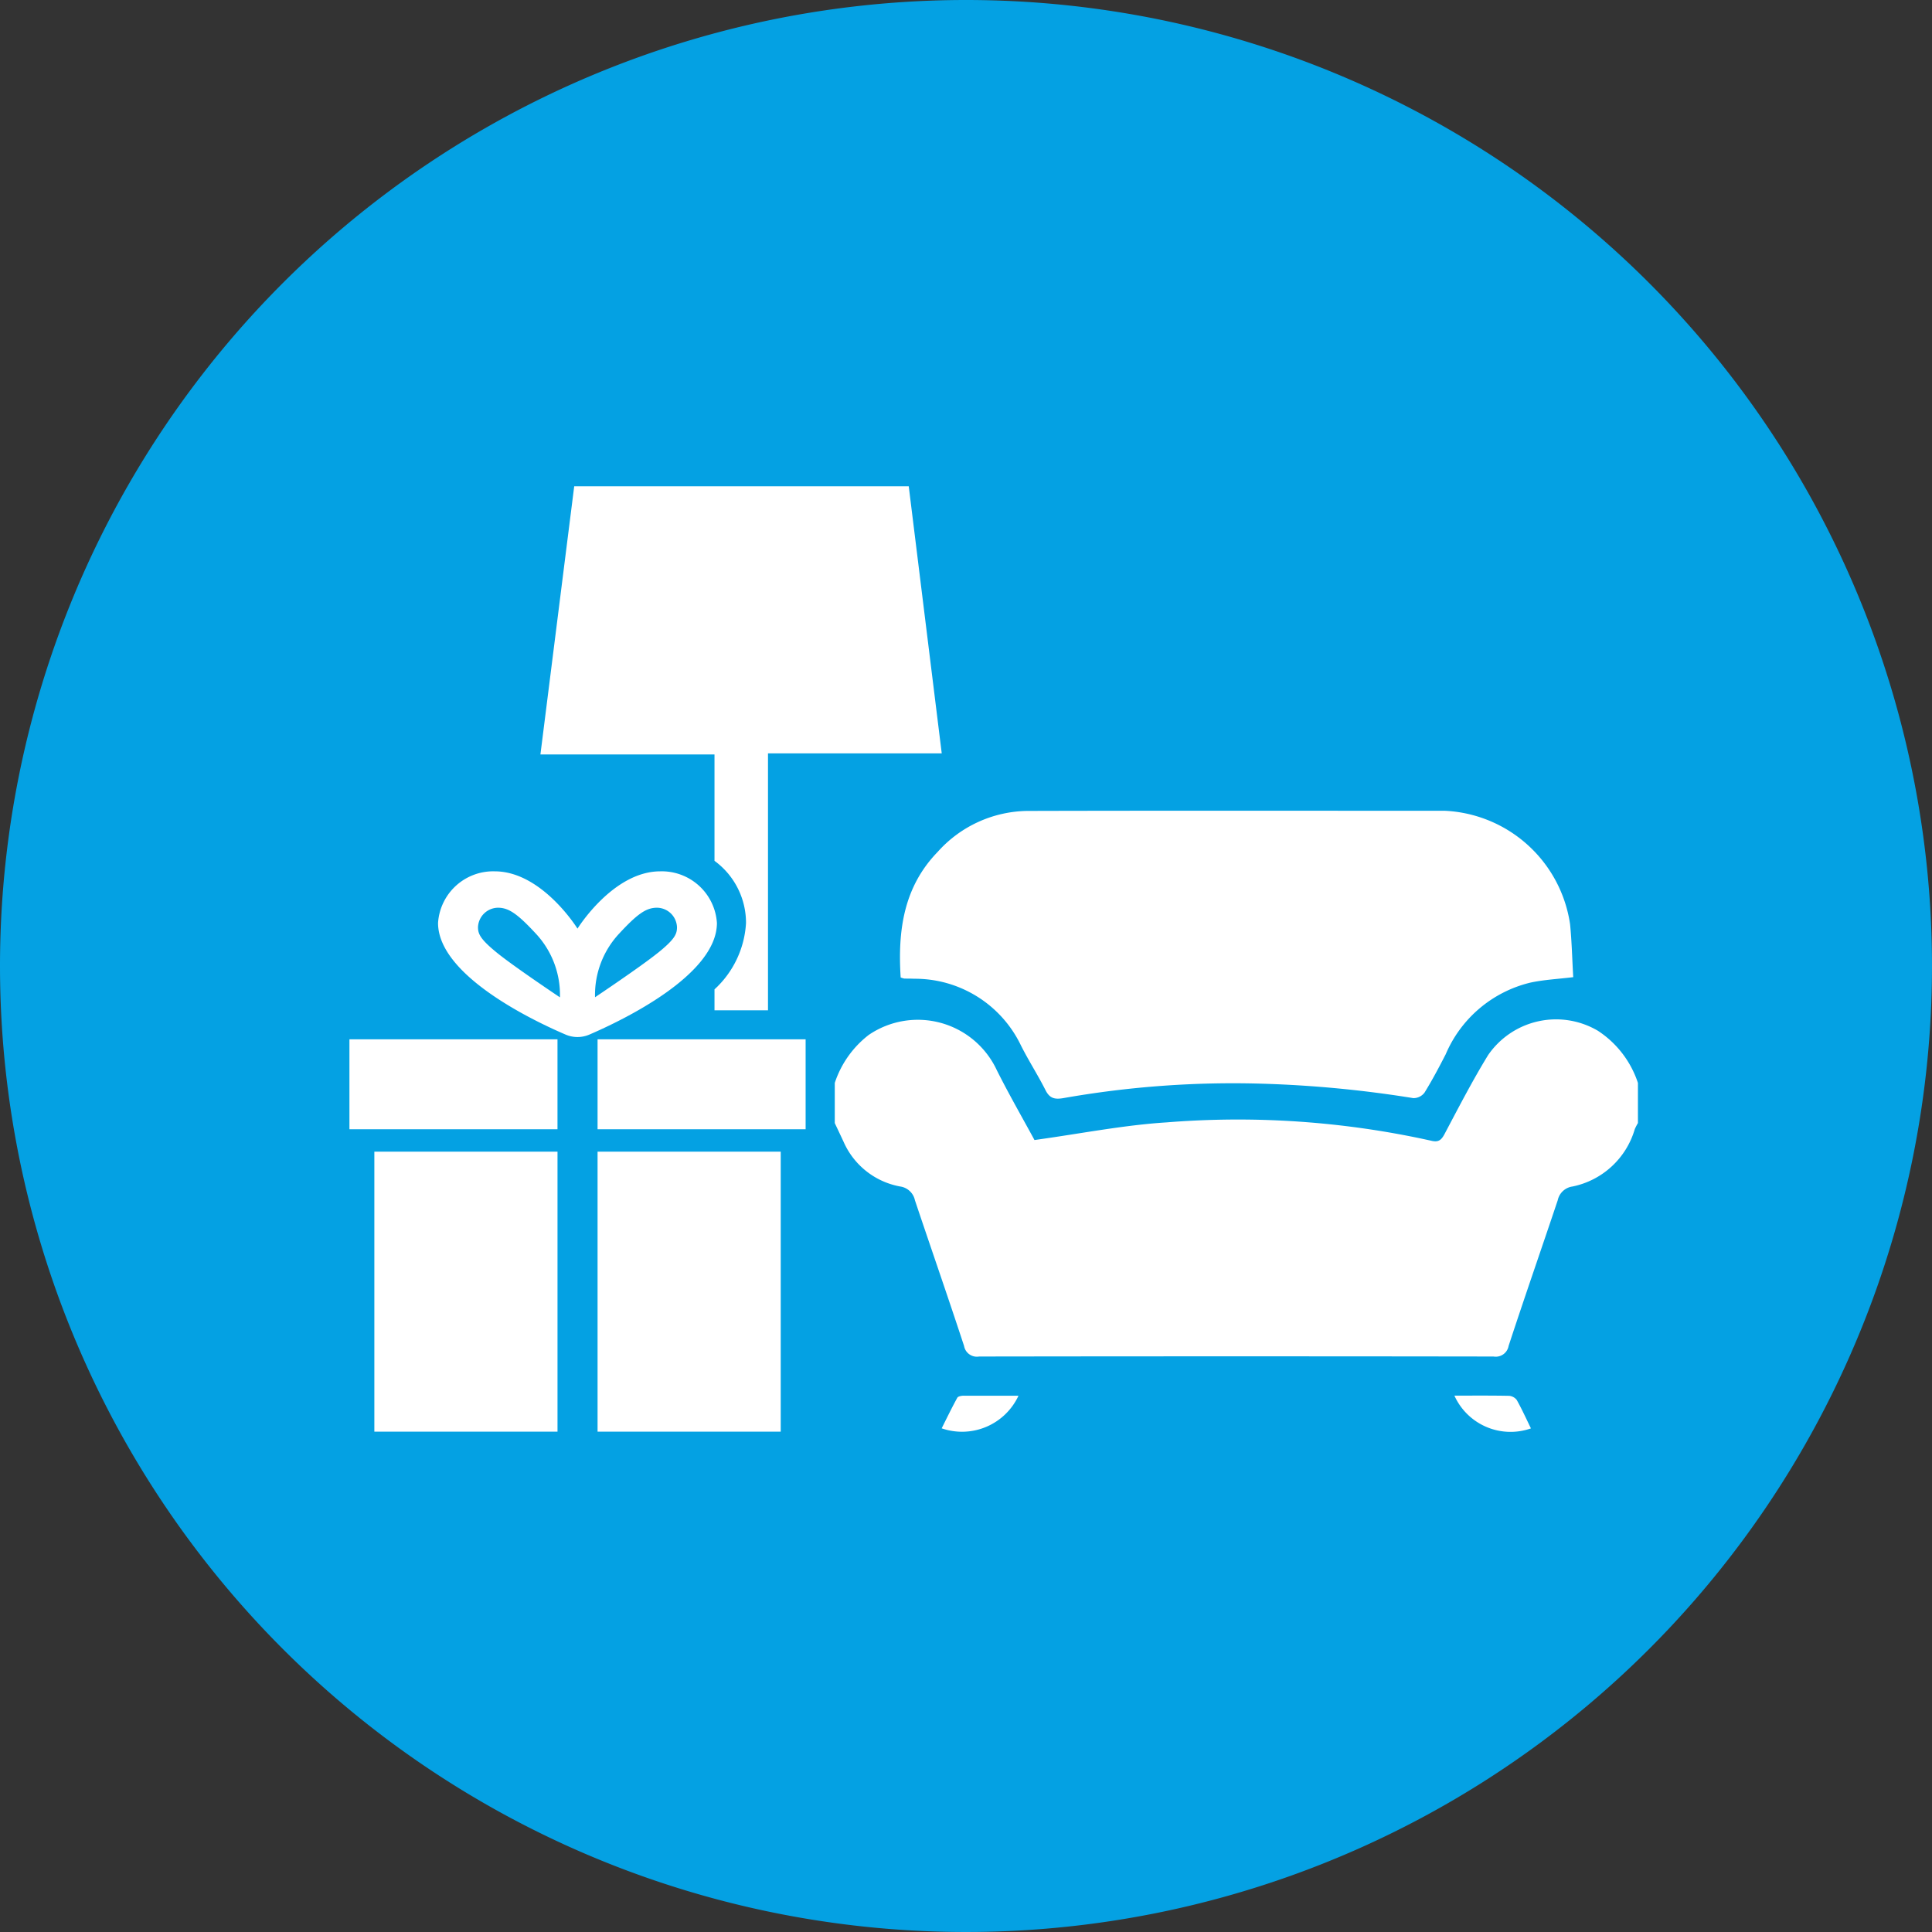 <svg xmlns="http://www.w3.org/2000/svg" width="90" height="90" viewBox="0 0 90 90">
  <rect x="0" y="0" width="90" height="90" fill="#333333" stroke="none"/>
  <g id="Group_424" data-name="Group 424" transform="translate(-675 -556)">
    <path id="Path_1274" data-name="Path 1274" d="M45,0A45,45,0,1,1,0,45,45,45,0,0,1,45,0Z" transform="translate(675 556)" fill="#04a1e3"/>
    <g id="Group_383" data-name="Group 383" transform="translate(14971.699 1058.449)">
      <path id="Path_1210" data-name="Path 1210" d="M14.483,16.5c-2.2,0-3.854,2.669-3.854,2.669S8.976,16.5,6.774,16.5a2.574,2.574,0,0,0-2.641,2.405c0,2.426,4.372,4.527,5.942,5.2a1.4,1.4,0,0,0,1.107,0c1.571-.677,5.942-2.778,5.942-5.2A2.574,2.574,0,0,0,14.483,16.5M9.812,22.371S7.679,20.944,6.886,20.3s-.892-.889-.892-1.2a.944.944,0,0,1,1.038-.9c.437.038.839.32,1.641,1.185a4.184,4.184,0,0,1,1.139,2.981m4.56-2.068c-.793.641-2.926,2.068-2.926,2.068a4.184,4.184,0,0,1,1.139-2.981c.8-.865,1.2-1.148,1.641-1.185a.944.944,0,0,1,1.038.9c0,.313-.089.553-.892,1.2" transform="translate(-14280.426 -478.359)" fill="#fff" fill-rule="evenodd"/>
      <rect id="Rectangle_532" data-name="Rectangle 532" width="9.692" height="4.19" transform="translate(-14280.421 -454.034)" fill="#fff"/>
      <rect id="Rectangle_533" data-name="Rectangle 533" width="9.692" height="4.19" transform="translate(-14268.862 -454.034)" fill="#fff"/>
      <rect id="Rectangle_534" data-name="Rectangle 534" width="8.532" height="13.043" transform="translate(-14279.26 -448.8)" fill="#fff"/>
      <rect id="Rectangle_535" data-name="Rectangle 535" width="8.532" height="13.043" transform="translate(-14268.862 -448.8)" fill="#fff"/>
      <path id="Path_1211" data-name="Path 1211" d="M50.468,21.056a3.841,3.841,0,0,0-5.113,1.136c-.73,1.191-1.372,2.436-2.026,3.671-.152.288-.289.4-.622.317a41.552,41.552,0,0,0-12.33-.855c-2.02.128-4.022.529-6.153.822-.541-1-1.179-2.107-1.752-3.248A4.059,4.059,0,0,0,16.5,21.253a4.668,4.668,0,0,0-1.579,2.234v1.871q.206.434.409.868a3.582,3.582,0,0,0,2.636,2.085.82.82,0,0,1,.689.642c.759,2.265,1.545,4.519,2.289,6.787a.607.607,0,0,0,.7.492q11.984-.018,23.966,0a.607.607,0,0,0,.7-.492c.743-2.268,1.53-4.522,2.289-6.787a.816.816,0,0,1,.689-.641,3.817,3.817,0,0,0,2.9-2.671,2.488,2.488,0,0,1,.147-.284V23.487a4.627,4.627,0,0,0-1.867-2.431" transform="translate(-14272.733 -475.489)" fill="#fff"/>
      <path id="Path_1212" data-name="Path 1212" d="M16.727,22.624a1.05,1.05,0,0,0,.163.05c.156.005.312,0,.468.009a5.472,5.472,0,0,1,4.966,3.1c.356.711.791,1.381,1.149,2.092.194.385.43.437.833.368a45.49,45.49,0,0,1,9.3-.67,54.024,54.024,0,0,1,7,.671.644.644,0,0,0,.522-.257c.356-.577.675-1.179.985-1.783a5.754,5.754,0,0,1,3.942-3.34c.634-.137,1.29-.168,2-.255-.048-.838-.067-1.651-.146-2.46a6.191,6.191,0,0,0-5.833-5.291c-6.485,0-12.972-.01-19.458.007a5.7,5.7,0,0,0-4.168,1.907c-1.593,1.641-1.865,3.673-1.725,5.857" transform="translate(-14271.467 -479.538)" fill="#fff"/>
      <path id="Path_1213" data-name="Path 1213" d="M18.862,30.764c-.108,0-.274.026-.31.1-.262.478-.5.97-.725,1.42a2.9,2.9,0,0,0,3.578-1.519c-.88,0-1.713,0-2.544,0" transform="translate(-14270.659 -468.196)" fill="#fff"/>
      <path id="Path_1214" data-name="Path 1214" d="M34.307,30.769c-.833-.017-1.665-.009-2.535-.009a2.869,2.869,0,0,0,3.565,1.526c-.212-.433-.418-.889-.661-1.324a.5.5,0,0,0-.368-.194" transform="translate(-14260.719 -468.195)" fill="#fff"/>
      <path id="Path_1215" data-name="Path 1215" d="M16.492,26.376a4.533,4.533,0,0,1-1.468,3.089v.975h2.492V18.472h8.094c-.517-4.185-1.024-8.286-1.537-12.441H8.489c-.528,4.183-1.043,8.279-1.574,12.491h8.109v4.956a3.576,3.576,0,0,1,1.468,2.9" transform="translate(-14278.439 -485.826)" fill="#fff"/>
    </g>
  </g>
</svg>

